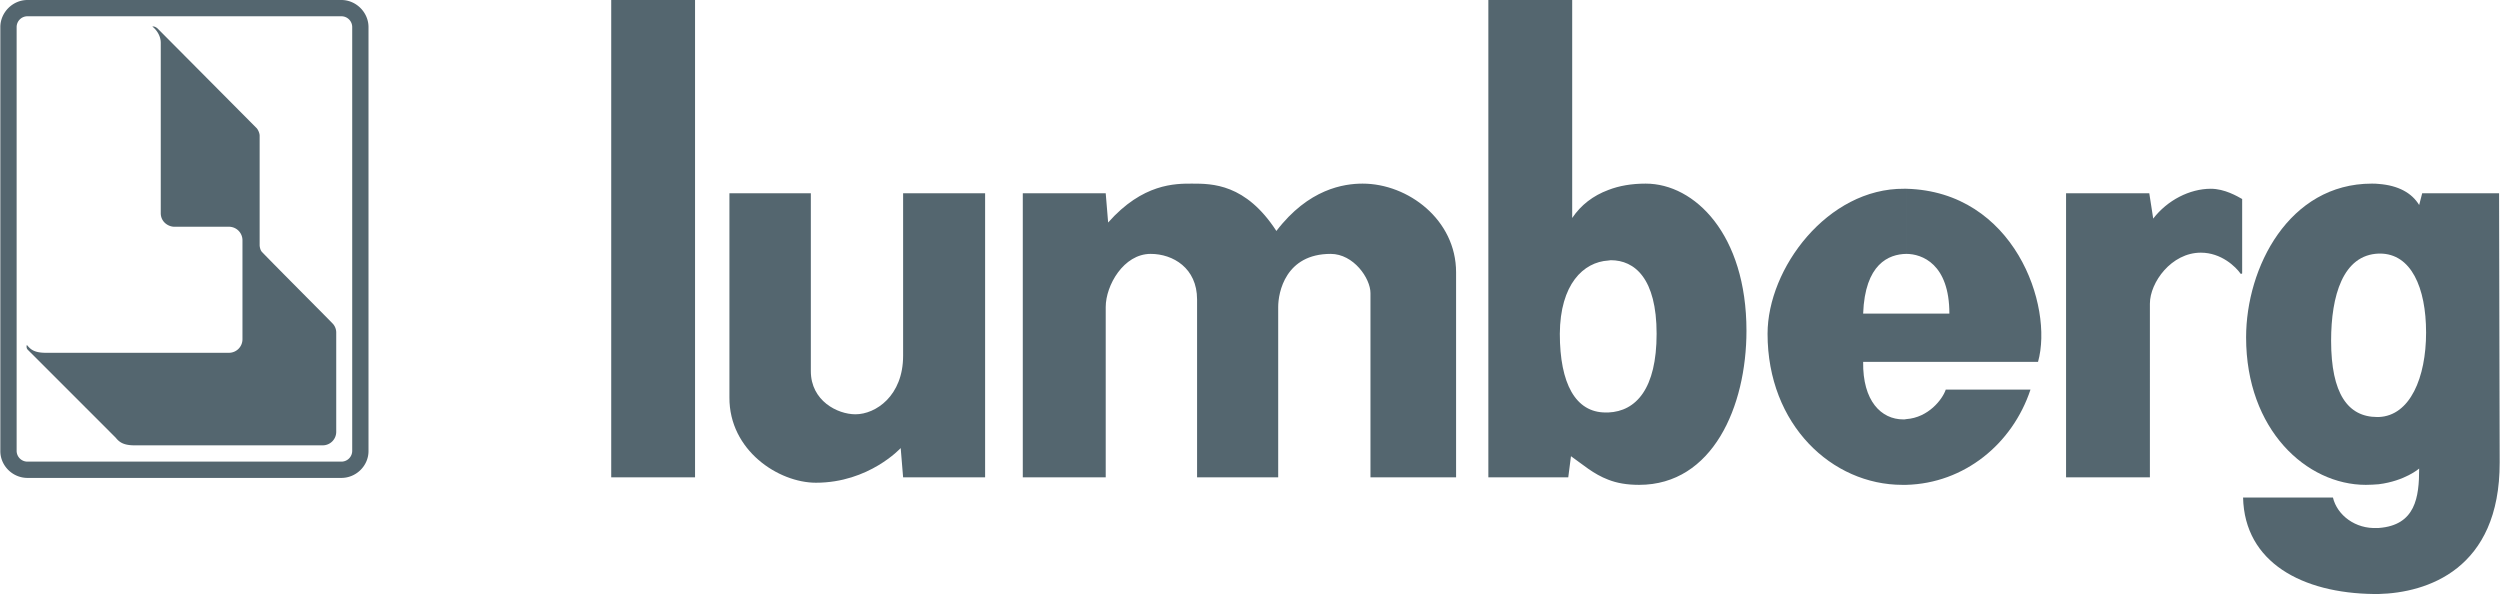 <svg xmlns="http://www.w3.org/2000/svg" width="2500" height="594" shape-rendering="geometricPrecision" text-rendering="geometricPrecision" image-rendering="optimizeQuality" fill-rule="evenodd" clip-rule="evenodd" viewBox="0 0 2140.23 508.655"><g fill="#54666F"><path d="M1595.17 268.522h36.927v41.33h-36.927c-.52 33.548 15.497 49.296 34.337 49.296.775 0 1.815 0 2.59-.25v56.293h-3.364c-60.15 0-115.418-51.386-115.418-129.357 0-56.038 51.384-124.714 116.967-124.193h1.814v55.767c-14.973.255-35.378 8.526-36.927 51.114zm36.927 146.669v-56.293c18.84-1.295 30.979-16.771 33.818-25.292h72.56c-15.498 46.721-56.813 80.29-106.378 81.585zm0-146.669h36.911c0-42.588-23.498-51.114-36.911-51.114V161.64c92.424 2.318 126.262 100.176 112.834 148.21h-112.834v-41.33zM1376.99 223.091c-21.43 1.278-41.316 20.39-41.565 62.744 0 42.594 13.428 67.382 39.245 67.382h2.32v57.586c-12.91-4.908-21.679-12.908-32.019-20.155l-2.32 18.086h-68.426V0h71.79v186.667c7.476-11.094 17.816-19.094 30.975-24.002v60.425zm2.069-.27c-.775 0-1.294.27-2.069.27v-60.425c9.295-3.614 19.885-5.428 32.019-5.428 41.835 0 86.242 43.384 86.242 126.008 0 64.813-28.926 131.945-91.925 131.945-10.59 0-19.11-1.55-26.336-4.388v-57.587c23.768-1.024 41.314-20.405 41.314-67.382 0-47.516-18.84-63.013-39.245-63.013z"/><path fill-rule="nonzero" d="M523.113 408.734h71.784V0h-71.784zM624.333 165.509v174.798c-.255 45.453 42.084 73.064 74.103 73.064 45.448 0 72.56-29.68 72.56-29.68l2.069 25.043h70.22V165.509h-70.22v139.165c0 34.338-23.499 50.091-40.81 50.091-15.482 0-38.206-11.615-38.206-36.927v-152.33h-69.716zM1246.59 408.734V233.161c0-44.928-41.045-75.923-80.041-75.923-15.997 0-46.223 4.403-73.834 40.54-26.337-40.54-54.998-40.54-72.309-40.54-14.203 0-42.084-.25-71.77 33.313l-2.07-25.042h-71.01v243.225h71.01V262.841c0-18.32 15.233-45.433 38.477-45.433 19.112 0 39.75 12.14 39.75 38.996v152.33h69.467V262.841c0-12.383 6.186-45.433 44.927-45.433 19.616 0 34.089 20.91 34.089 33.569v157.757h73.314zM1840.19 165.509h-71.264v243.225h71.79V260.002c0-18.071 18.336-43.634 43.627-43.634 17.567 0 29.956 12.134 34.09 18.066.519.526 1.024-.498 1.294-.249v-63.77c-4.134-2.317-14.978-8.774-26.857-8.774-18.071 0-37.183 9.8-49.317 25.547l-3.363-21.679z"/><path d="M2036.7 452.118v56.537-56.537c31.495-2.34 34.588-26.342 34.588-50.88 0 0-12.134 10.589-34.588 13.428V357.1c26.841-1.04 40.52-33.834 40.52-72.306 0-38.726-12.909-67.652-39.496-67.652h-1.024v-59.634c16.771 1.294 28.386 7.745 34.588 18.065l2.588-10.064h65.839l.519 230.316c.254 92.175-62.744 111.79-103.534 112.83H2032.297c-60.93-.77-110.495-26.857-111.79-82.625h76.948c3.612 15.227 19.36 27.112 37.95 26.088h1.295zm-40.81-160.352c0 45.452 14.472 65.333 39.516 65.333h1.294v57.566c-3.614.27-7.226.526-11.11.526-50.61 0-102.494-46.997-102.494-126.264 0-59.905 36.657-131.69 107.651-131.69 2.069 0 3.884 0 5.953.27v59.635c-30.725 1.04-40.811 36.152-40.811 74.623z"/><path fill-rule="nonzero" d="M23.498 299.517c-1.024-1.044-1.294-2.588-.77-4.138 2.84 3.364 5.678 6.728 16.268 6.728h156.717c6.453 0 11.63-5.178 11.63-11.635v-84.694a11.579 11.579 0 0 0-11.63-11.613h-46.726c-5.159 0-11.615-4.133-11.615-11.615V36.657c0-6.452-4.133-11.615-7.242-13.933 2.334-.52 4.654 1.799 4.654 1.799l84.173 84.693c1.55 1.295 3.093 4.658 3.093 6.976v93.99c0 .255.27 3.867 2.07 5.666 13.428 13.948 60.674 61.215 60.17 60.945 0 0 3.343 2.84 3.343 8.001v84.944a11.56 11.56 0 0 1-11.614 11.614H114.897c-10.314 0-13.428-3.343-16.266-6.706 0 0-43.384-43.379-75.133-75.13z"/><path d="M23.25 0h134.258v13.933H23.25a9.25 9.25 0 0 0-9.295 9.296V386.01a9.252 9.252 0 0 0 9.295 9.295h134.26v13.948H23.248C10.59 409.254 0 398.92 0 386.26V23.229C0 10.589 10.59 0 23.25 0zm134.258 0h134.513c12.66 0 23.25 10.59 23.25 23.229v363.03c0 12.66-10.59 22.994-23.25 22.994H157.508v-13.948h134.513a9.252 9.252 0 0 0 9.295-9.295V23.228a9.25 9.25 0 0 0-9.295-9.295H157.508V0z"/></g></svg>